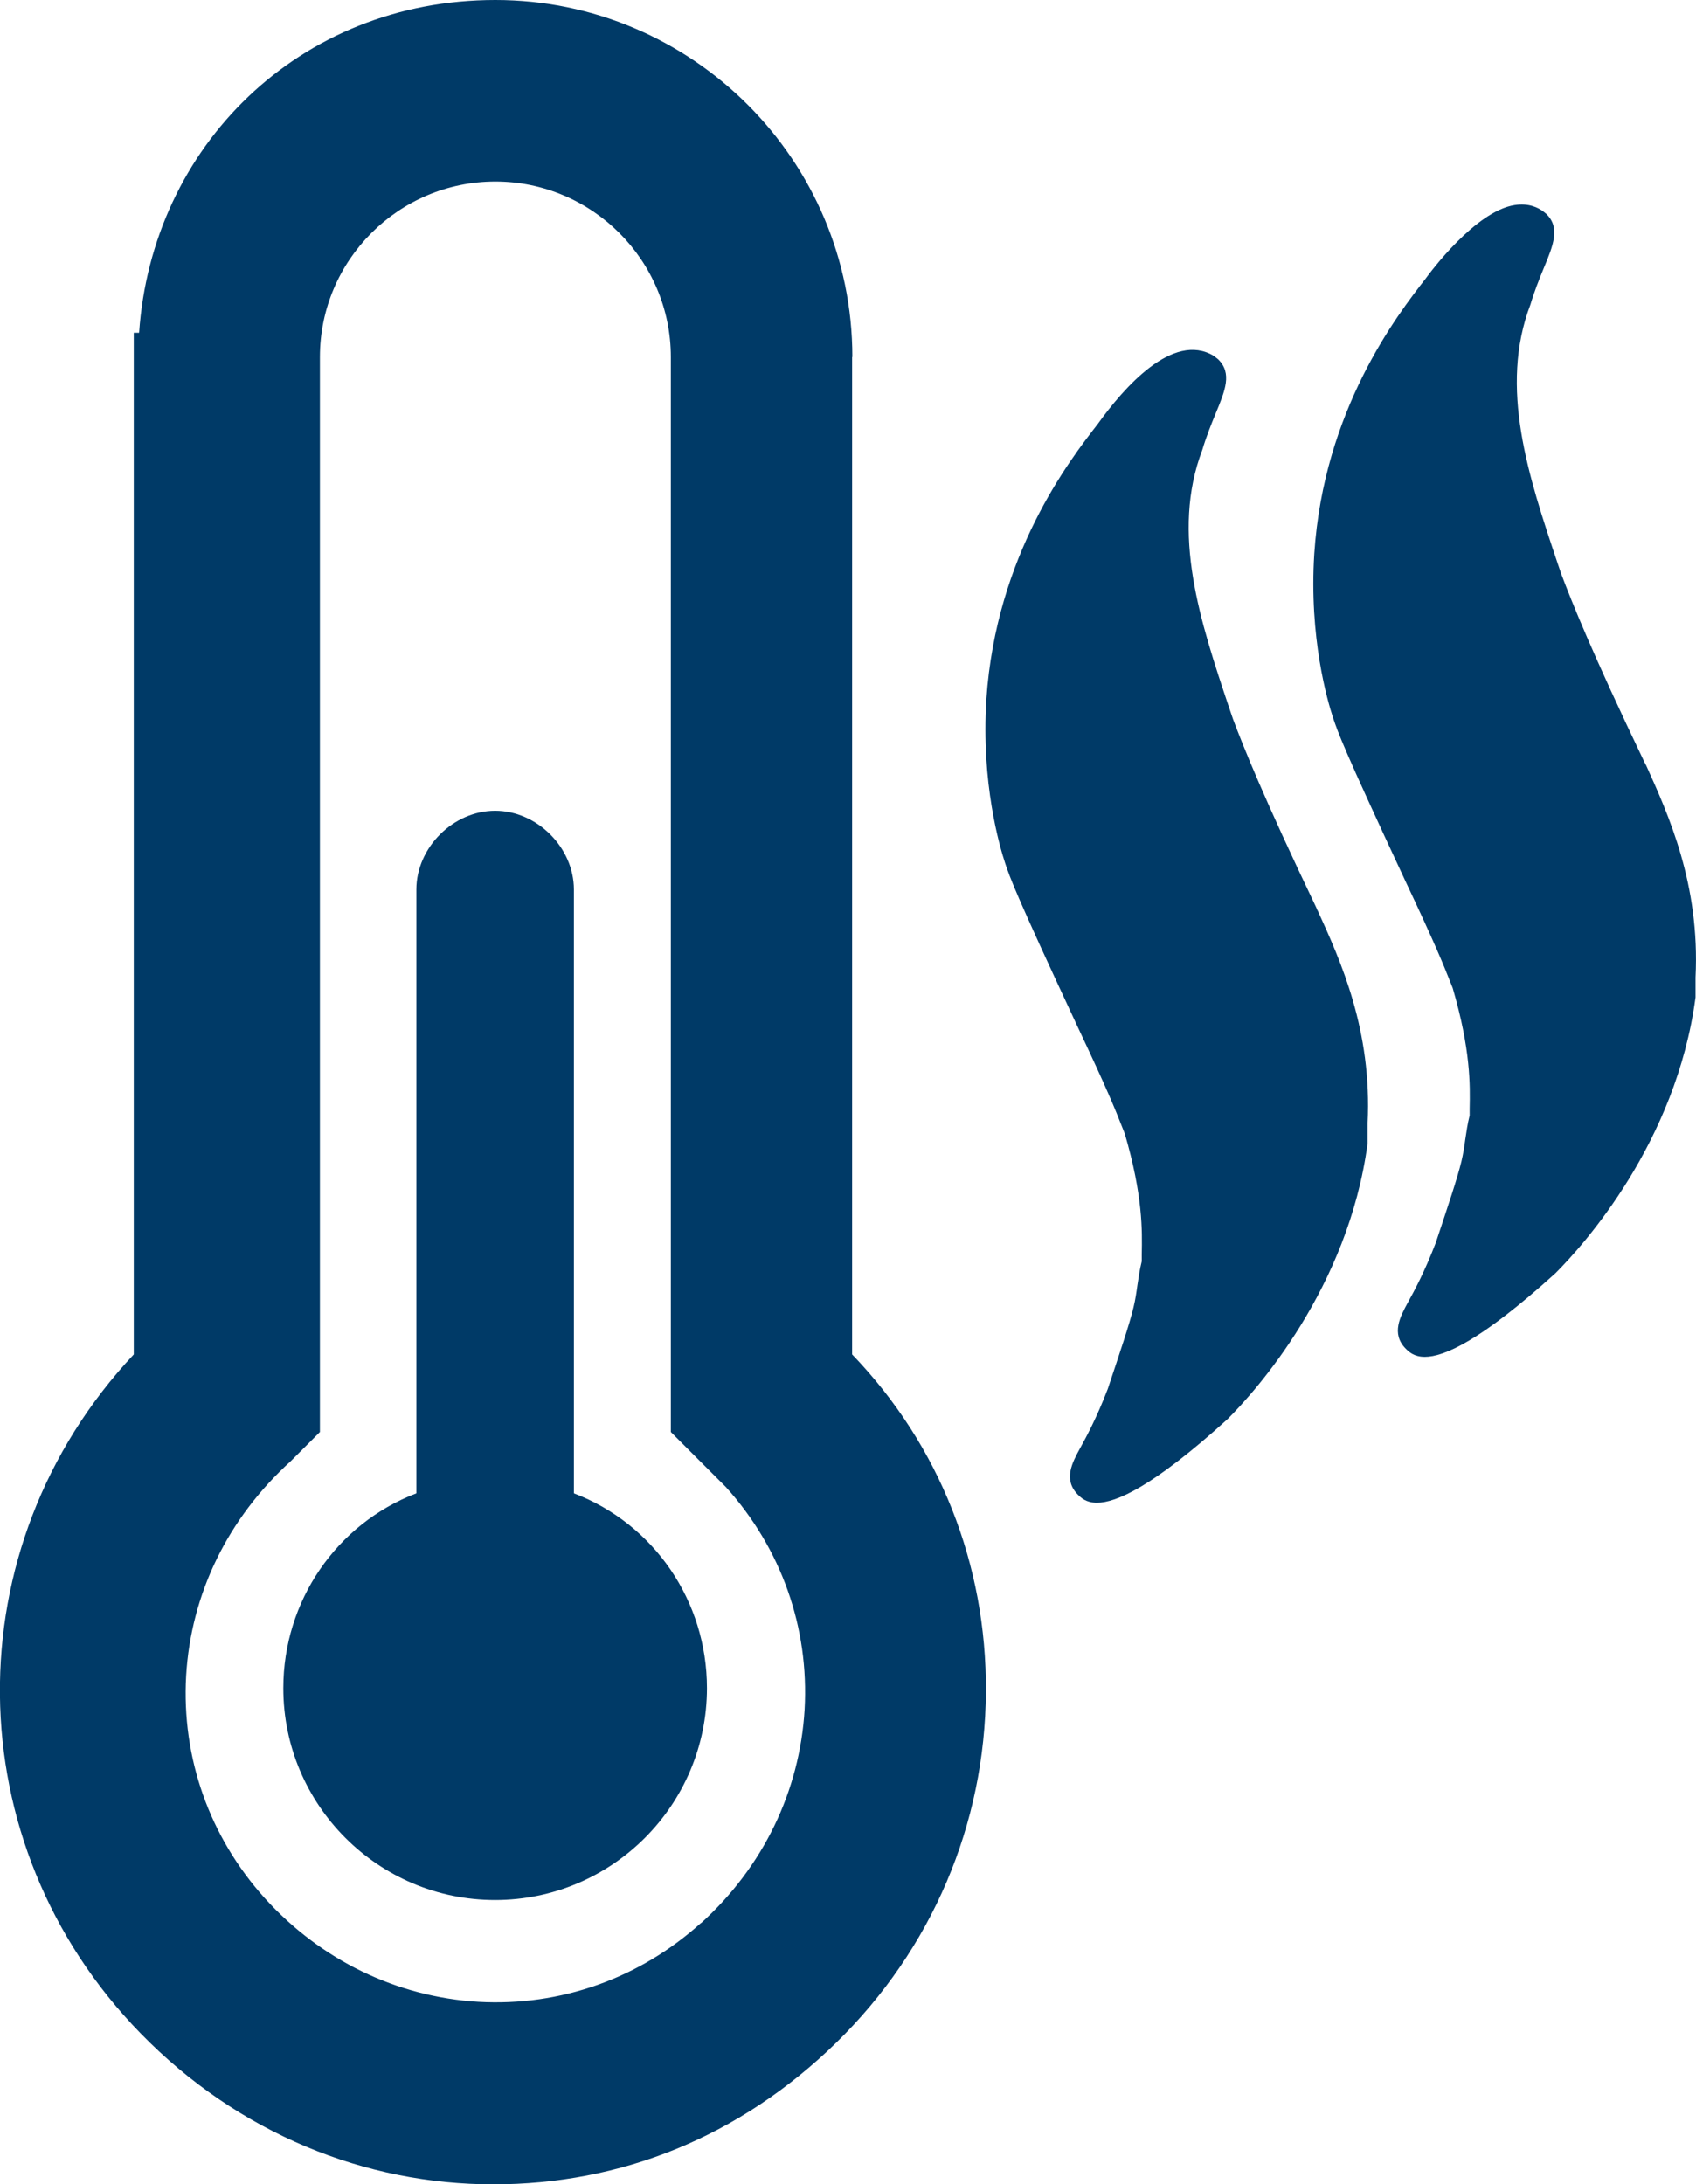 <?xml version="1.0" encoding="UTF-8"?><svg id="Ebene_1" xmlns="http://www.w3.org/2000/svg" viewBox="0 0 69.98 90.12"><defs><style>.cls-1{fill:#003a67;}.cls-2{fill:none;}</style></defs><path class="cls-2" d="m29.95,61.35l-2.27-2.27V14.73c0-3.99-3.25-7.24-7.24-7.24s-7.24,3.25-7.24,7.24v44.35l-1.21,1.21c-2.59,2.34-4.11,5.47-4.31,8.85-.2,3.38.95,6.64,3.25,9.18,2.31,2.56,5.44,4.07,8.81,4.27,3.39.2,6.64-.95,9.18-3.25,2.56-2.31,4.07-5.44,4.27-8.81.2-3.38-.95-6.64-3.25-9.18Zm-9.51,17.04c-4.82,0-8.74-3.92-8.74-8.74,0-3.6,2.19-6.78,5.49-8.04v-24.91c0-1.73,1.52-3.25,3.25-3.25s3.25,1.52,3.25,3.25v24.91c3.3,1.26,5.49,4.45,5.49,8.04,0,4.82-3.92,8.74-8.74,8.74Z"/><path class="cls-1" d="m23.68,61.61v-24.91c0-1.73-1.52-3.25-3.25-3.25s-3.25,1.52-3.25,3.25v24.91c-3.3,1.26-5.49,4.45-5.49,8.04,0,4.82,3.92,8.74,8.74,8.74s8.74-3.92,8.74-8.74c0-3.6-2.19-6.78-5.49-8.04Z"/><path class="cls-1" d="m35.17,14.73c0-8.12-6.61-14.73-14.73-14.73S6.26,6.07,5.74,13.73h-.22v42.15c-7.46,7.95-7.36,20.17.28,28.01,4.05,4.15,9.29,6.23,14.55,6.23s10.15-1.94,14.15-5.84c3.95-3.86,6.15-9.01,6.18-14.5.03-5.24-1.92-10.16-5.52-13.9V14.73Zm-6.25,64.61c-2.54,2.29-5.79,3.44-9.18,3.25-3.37-.2-6.5-1.72-8.81-4.27-2.29-2.54-3.44-5.8-3.25-9.18.2-3.38,1.72-6.5,4.31-8.85l1.21-1.21V14.73c0-3.99,3.25-7.24,7.24-7.24s7.24,3.25,7.24,7.24v44.35l2.27,2.27c2.29,2.54,3.44,5.8,3.25,9.18-.2,3.38-1.72,6.5-4.27,8.81Z"/><path class="cls-1" d="m67.91,31.56l-.06-.12c-2.17-4.53-3-6.62-3.43-7.76l-.16-.47c-1.19-3.55-2.42-7.22-1.11-10.65.15-.51.36-1.04.55-1.5.4-.96.68-1.66.11-2.23l-.11-.09c-.23-.18-.63-.37-1.2-.28-1.62.25-3.49,2.78-3.68,3.04-1.16,1.49-4.2,5.41-4.59,11.34-.22,3.47.54,6.07.78,6.79.2.59.38,1.15,2.97,6.7,1.27,2.69,1.57,3.45,1.86,4.18l.1.25c.75,2.56.72,4.02.7,4.98v.28c-.09.36-.13.67-.18.99-.04.29-.08.58-.16.91-.17.7-.53,1.77-1.06,3.36-.47,1.22-.88,1.97-1.15,2.46-.31.57-.7,1.28-.09,1.9.13.13.34.34.79.34.78,0,2.29-.64,5.39-3.45,1.15-1.15,4.98-5.38,5.78-11.38v-.07s0-.75,0-.75c.19-3.84-1.11-6.7-2.05-8.78Z"/><path class="cls-1" d="m54.36,37.56l-.05-.12c-2.17-4.53-3-6.62-3.43-7.76l-.16-.47c-1.19-3.55-2.42-7.22-1.11-10.65.15-.51.36-1.04.55-1.5.4-.96.68-1.66.11-2.23l-.19-.15c-1.69-1.01-3.72,1.33-4.79,2.82-1.16,1.49-4.19,5.41-4.59,11.34-.22,3.47.54,6.07.78,6.79.2.59.38,1.15,2.97,6.7,1.27,2.69,1.57,3.45,1.86,4.19l.1.25c.75,2.56.72,4.02.7,4.98v.29c-.09.36-.13.67-.18.99-.04.29-.08.58-.16.91-.17.7-.53,1.77-1.06,3.36-.47,1.22-.88,1.97-1.15,2.46-.31.57-.7,1.28-.09,1.9.13.13.34.34.79.34.78,0,2.29-.64,5.39-3.45,1.15-1.15,4.98-5.38,5.78-11.38v-.07s0-.75,0-.75c.19-3.84-1.11-6.7-2.06-8.78Z"/></svg>
